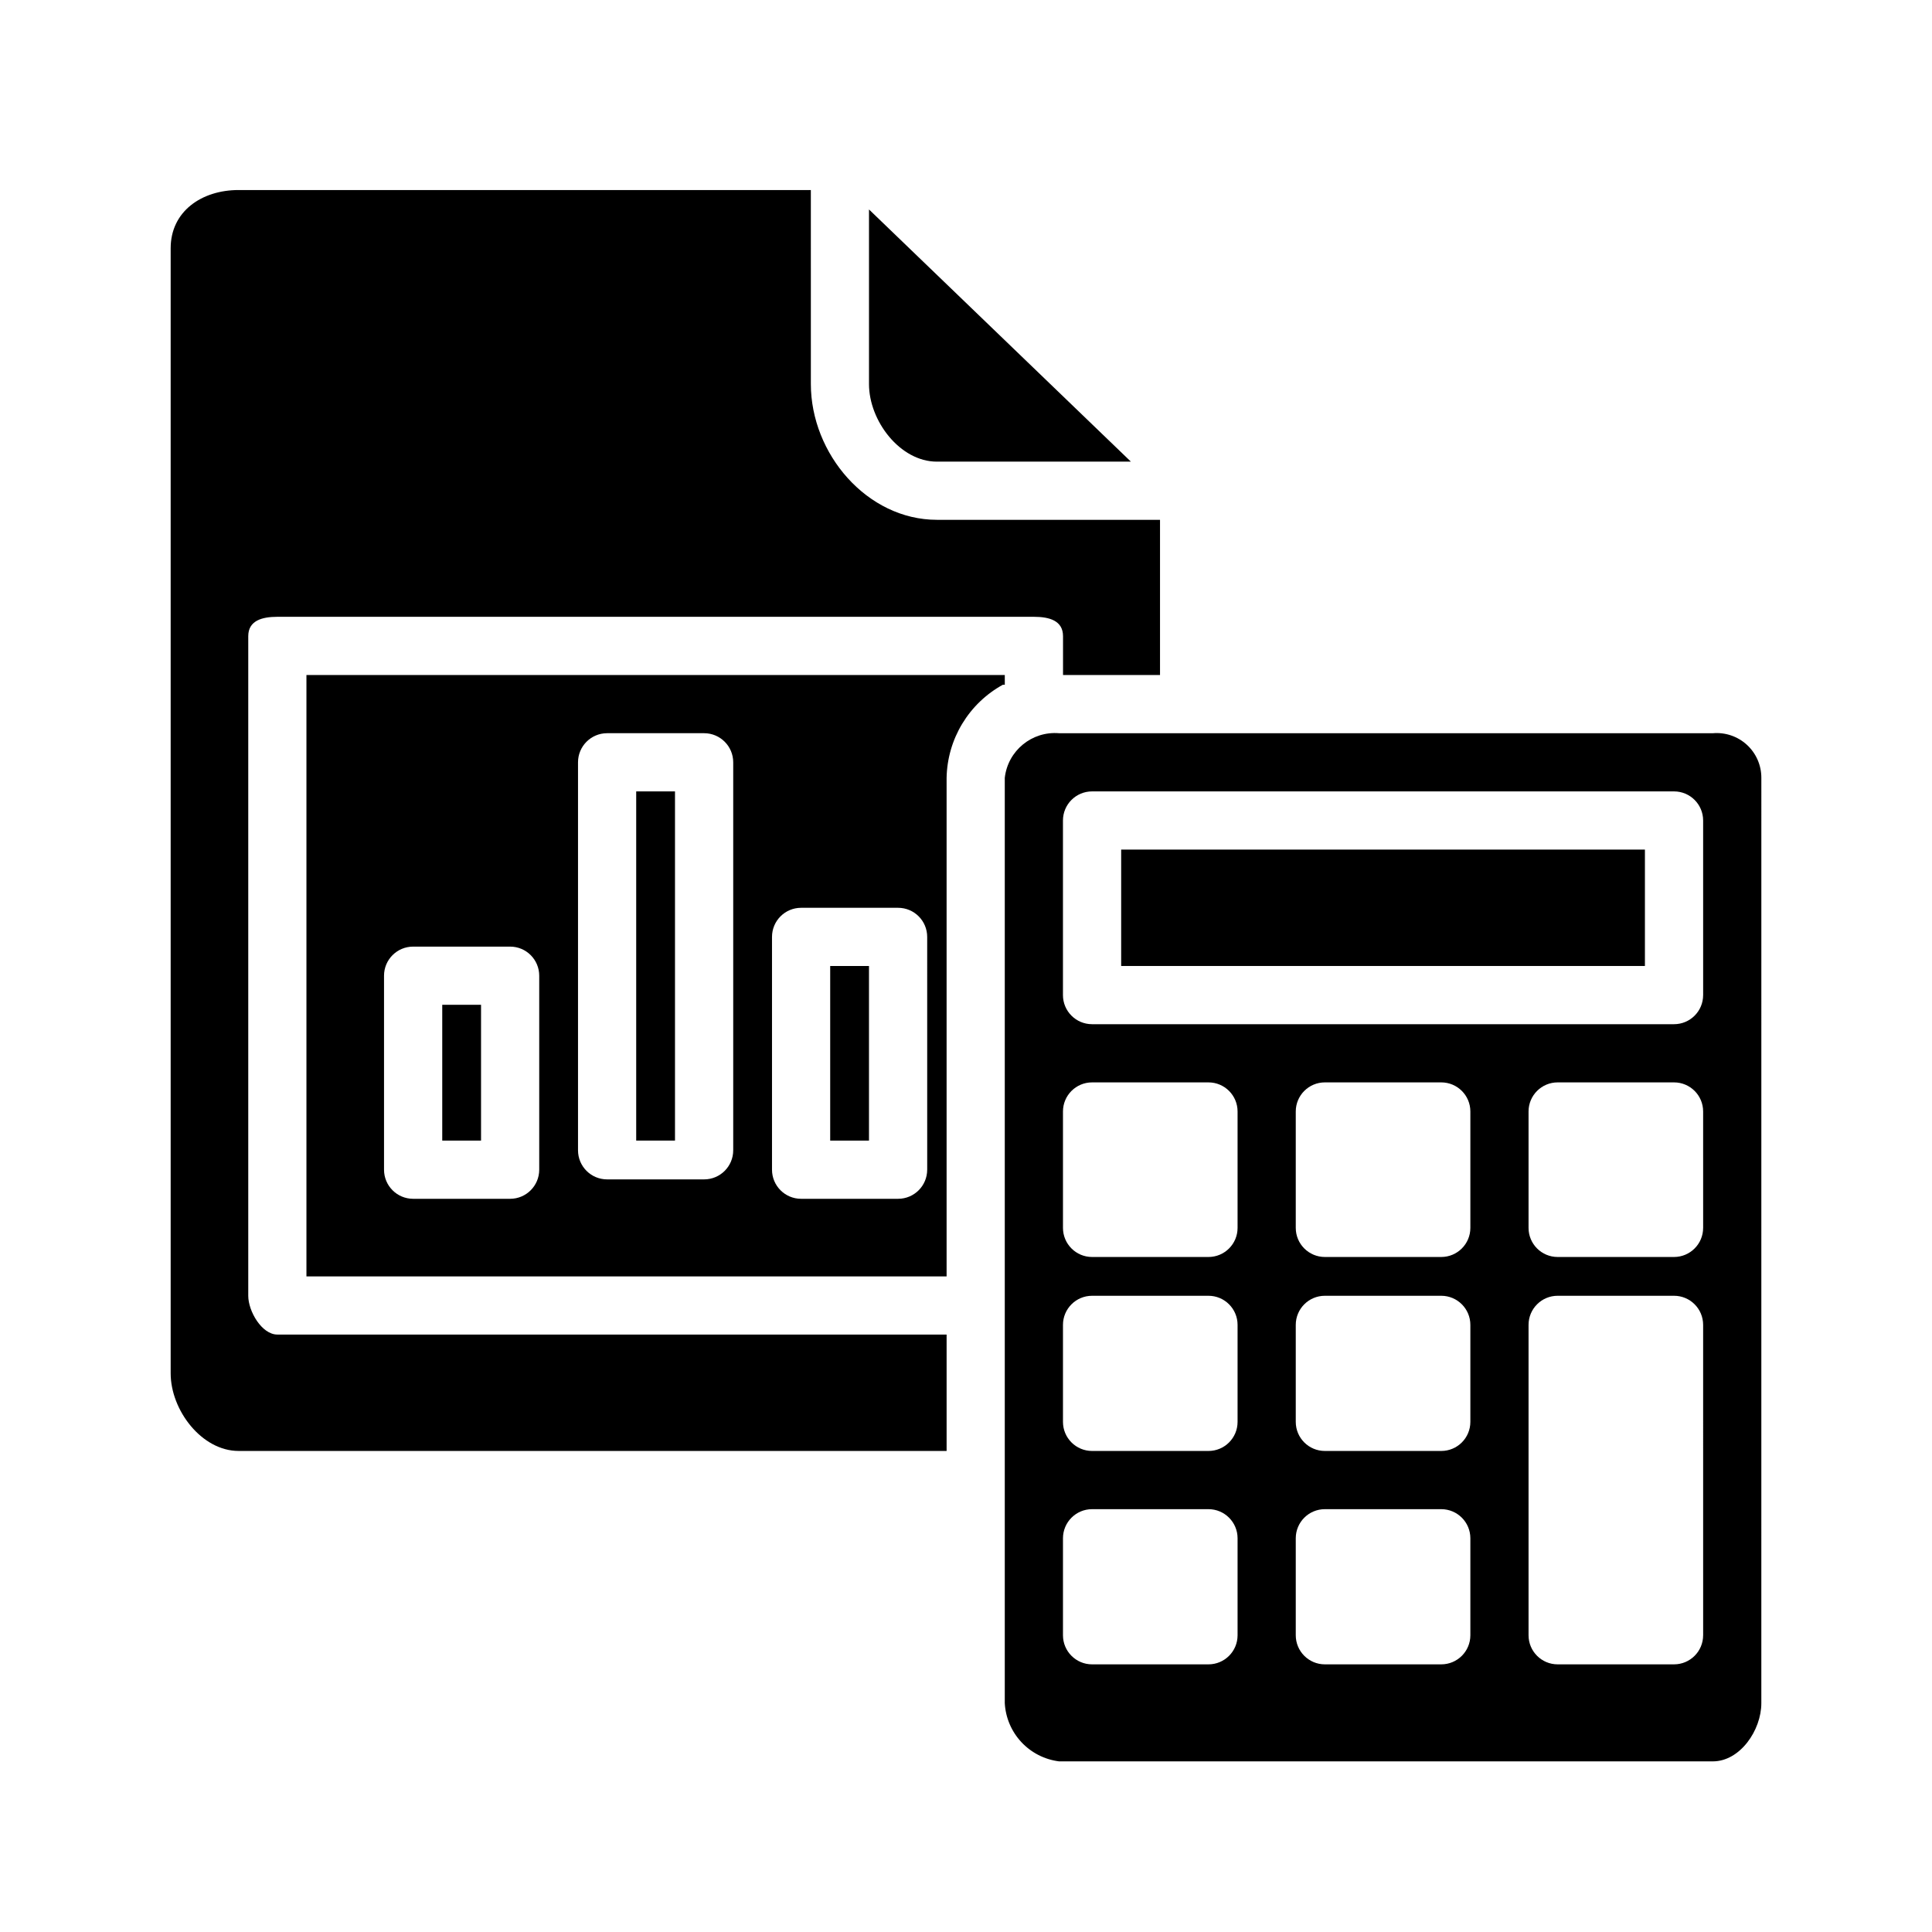<?xml version="1.0" encoding="UTF-8"?>
<!-- Uploaded to: SVG Repo, www.svgrepo.com, Generator: SVG Repo Mixer Tools -->
<svg fill="#000000" width="800px" height="800px" version="1.1" viewBox="144 144 512 512" xmlns="http://www.w3.org/2000/svg">
 <g>
  <path d="m261.2 410.28h10.281v35.988h-10.281z"/>
  <path d="m364.01 400h10.281v46.27h-10.281z"/>
  <path d="m410.28 322.89h-185.07v159.37h169.65v-132.12c0.094-5.062 1.523-10.008 4.141-14.34s6.332-7.898 10.766-10.336h0.516zm-123.38 131.09c0 4.262-3.453 7.715-7.711 7.715h-25.703c-4.262 0-7.715-3.453-7.715-7.715v-51.41 0.004c0-4.262 3.453-7.711 7.715-7.711h25.703c4.258 0 7.711 3.449 7.711 7.711zm51.41-5.141c0 4.262-3.453 7.711-7.711 7.711h-25.707c-4.258 0-7.711-3.449-7.711-7.711v-102.82c0-4.258 3.453-7.711 7.711-7.711h25.707c4.258 0 7.711 3.453 7.711 7.711zm51.41 5.141h-0.004c0 4.262-3.449 7.715-7.711 7.715h-25.703c-4.258 0-7.711-3.453-7.711-7.715v-61.691 0.004c0-4.262 3.453-7.715 7.711-7.715h25.703c4.262 0 7.711 3.453 7.711 7.715z"/>
  <path d="m312.6 353.73h10.281v92.535h-10.281z"/>
  <path d="m441.12 369.15h138.8v30.844h-138.8z"/>
  <path d="m597.92 338.31h-173.25c-7.207-0.602-13.586 4.637-14.395 11.824v245.22c0.211 3.852 1.77 7.504 4.398 10.324 2.633 2.82 6.168 4.625 9.996 5.102h173.25c7.199 0 12.852-8.227 12.852-15.422l0.004-245.22c0.012-3.324-1.375-6.5-3.82-8.746-2.445-2.25-5.723-3.367-9.035-3.078zm-125.95 239.05c0 4.258-3.453 7.711-7.711 7.711h-30.848c-4.258 0-7.711-3.453-7.711-7.711v-25.703c0-4.258 3.453-7.711 7.711-7.711h30.848c4.258 0 7.711 3.453 7.711 7.711zm0-56.551c0 4.262-3.453 7.711-7.711 7.711h-30.848c-4.258 0-7.711-3.449-7.711-7.711v-25.703c0-4.258 3.453-7.711 7.711-7.711h30.848c4.258 0 7.711 3.453 7.711 7.711zm0-51.41v0.004c0 4.258-3.453 7.711-7.711 7.711h-30.848c-4.258 0-7.711-3.453-7.711-7.711v-30.848c0-4.258 3.453-7.711 7.711-7.711h30.848c4.258 0 7.711 3.453 7.711 7.711zm61.691 107.96c0 4.258-3.453 7.711-7.715 7.711h-30.844c-4.258 0-7.711-3.453-7.711-7.711v-25.703c0-4.258 3.453-7.711 7.711-7.711h30.844c4.262 0 7.715 3.453 7.715 7.711zm0-56.551c0 4.262-3.453 7.711-7.715 7.711h-30.844c-4.258 0-7.711-3.449-7.711-7.711v-25.703c0-4.258 3.453-7.711 7.711-7.711h30.844c4.262 0 7.715 3.453 7.715 7.711zm0-51.41v0.004c0 4.258-3.453 7.711-7.715 7.711h-30.844c-4.258 0-7.711-3.453-7.711-7.711v-30.848c0-4.258 3.453-7.711 7.711-7.711h30.844c4.262 0 7.715 3.453 7.715 7.711zm61.691 107.96h-0.004c0 4.258-3.449 7.711-7.711 7.711h-30.844c-4.258 0-7.711-3.453-7.711-7.711v-82.254c0-4.258 3.453-7.711 7.711-7.711h30.844c4.262 0 7.711 3.453 7.711 7.711zm0-107.96-0.004 0.004c0 4.258-3.449 7.711-7.711 7.711h-30.844c-4.258 0-7.711-3.453-7.711-7.711v-30.848c0-4.258 3.453-7.711 7.711-7.711h30.844c4.262 0 7.711 3.453 7.711 7.711zm0-61.691-0.004 0.004c0 4.258-3.449 7.711-7.711 7.711h-154.23c-4.258 0-7.711-3.453-7.711-7.711v-46.27c0-4.258 3.453-7.711 7.711-7.711h154.23c4.262 0 7.711 3.453 7.711 7.711z"/>
  <path d="m392.29 266.34h51.41l-69.406-66.832v46.27c0 9.766 8.227 20.562 17.996 20.562z"/>
  <path d="m209.79 487.39v-174.79c0-4.113 3.598-5.141 7.711-5.141h200.5c4.113 0 7.711 1.027 7.711 5.141v10.281h25.703v-41.125h-59.117c-18.508 0-33.414-17.48-33.414-35.988l-0.004-51.406h-151.66c-9.77 0-17.992 5.652-17.992 15.422v298.17c0 9.77 8.227 20.562 17.992 20.562h187.64v-30.844h-177.36c-4.113 0-7.711-6.168-7.711-10.281z"/>
 </g>
</svg>